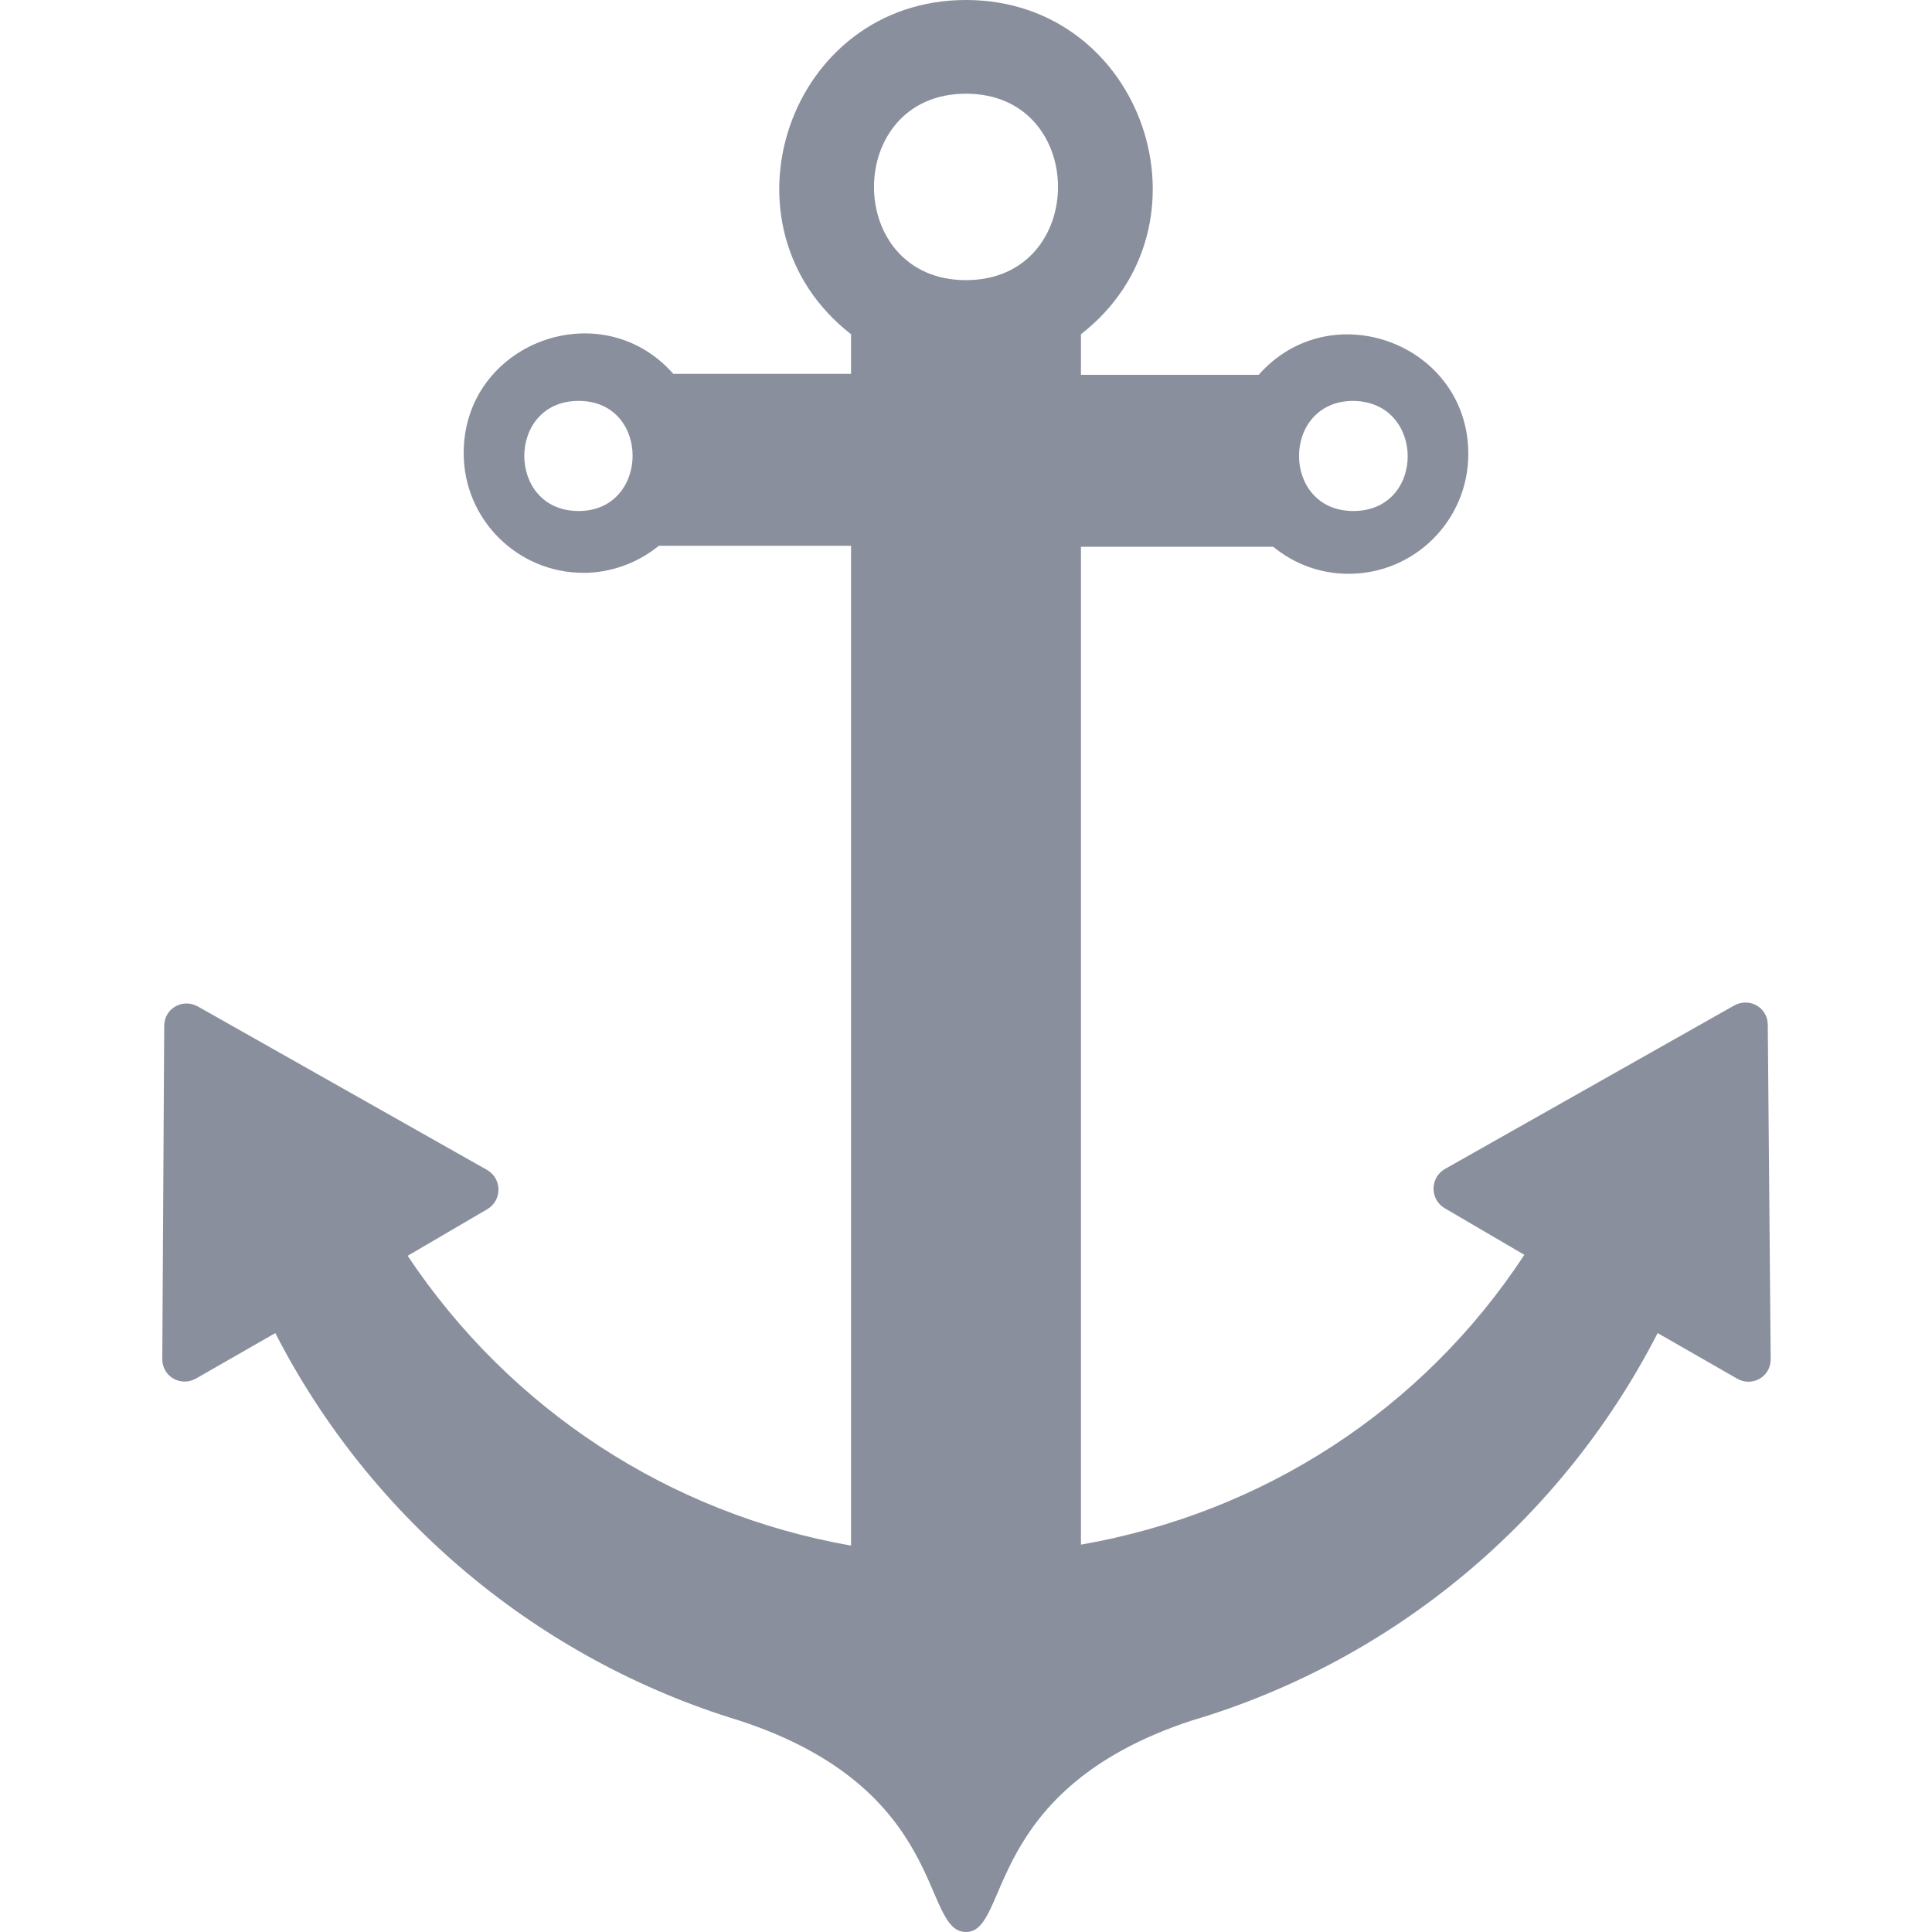 <?xml version="1.0" encoding="utf-8"?>
<!-- Generator: Adobe Illustrator 27.0.0, SVG Export Plug-In . SVG Version: 6.00 Build 0)  -->
<svg version="1.1"
	 id="Ebene_1" image-rendering="optimizeQuality" shape-rendering="geometricPrecision" text-rendering="geometricPrecision" xmlns:xodm="http://www.corel.com/coreldraw/odm/2003"
	 xmlns="http://www.w3.org/2000/svg" xmlns:xlink="http://www.w3.org/1999/xlink" x="0px" y="0px" width="20px" height="20px"
	 viewBox="0 0 20 20" style="enable-background:new 0 0 20 20;" xml:space="preserve">
<style type="text/css">
	.st0{fill-rule:evenodd;clip-rule:evenodd;fill:#898F9C;}
</style>
<path class="st0" d="M10,20c-0.47,0-0.17-1.48-2.35-2.19c-2.07-0.63-3.81-2.08-4.8-4.01l-0.82,0.47c-0.16,0.09-0.35-0.02-0.35-0.2
	l0.02-3.45c0-0.18,0.19-0.29,0.35-0.2l2.99,1.69c0.16,0.09,0.16,0.32,0,0.41l-0.82,0.48c1.06,1.59,2.71,2.67,4.59,3V5.65H6.82
	C6.6,5.83,6.32,5.93,6.04,5.93c-0.68,0-1.24-0.55-1.24-1.24c0-1.14,1.42-1.67,2.17-0.82h1.84V3.46C7.37,2.34,8.16,0,10,0
	c1.84,0,2.63,2.34,1.19,3.46v0.42h1.84c0.75-0.85,2.17-0.32,2.17,0.82c0,0.68-0.55,1.24-1.24,1.24c-0.29,0-0.56-0.1-0.78-0.28h-1.99
	v10.33c1.89-0.33,3.54-1.4,4.59-3l-0.82-0.48c-0.16-0.09-0.16-0.32,0-0.41l2.99-1.69c0.16-0.09,0.35,0.02,0.35,0.2l0.03,3.46
	c0,0.19-0.2,0.29-0.35,0.2l-0.82-0.47c-0.99,1.93-2.73,3.39-4.82,4.01C10.17,18.52,10.46,20,10,20L10,20z M14.01,5.29
	c-0.75,0-0.75-1.14,0-1.14C14.76,4.16,14.76,5.29,14.01,5.29z M5.99,5.29c-0.75,0-0.75-1.14,0-1.14S6.73,5.29,5.99,5.29z M10,2.9
	c-1.27,0-1.27-1.93,0-1.93C11.27,0.97,11.27,2.9,10,2.9z"/>
</svg>
